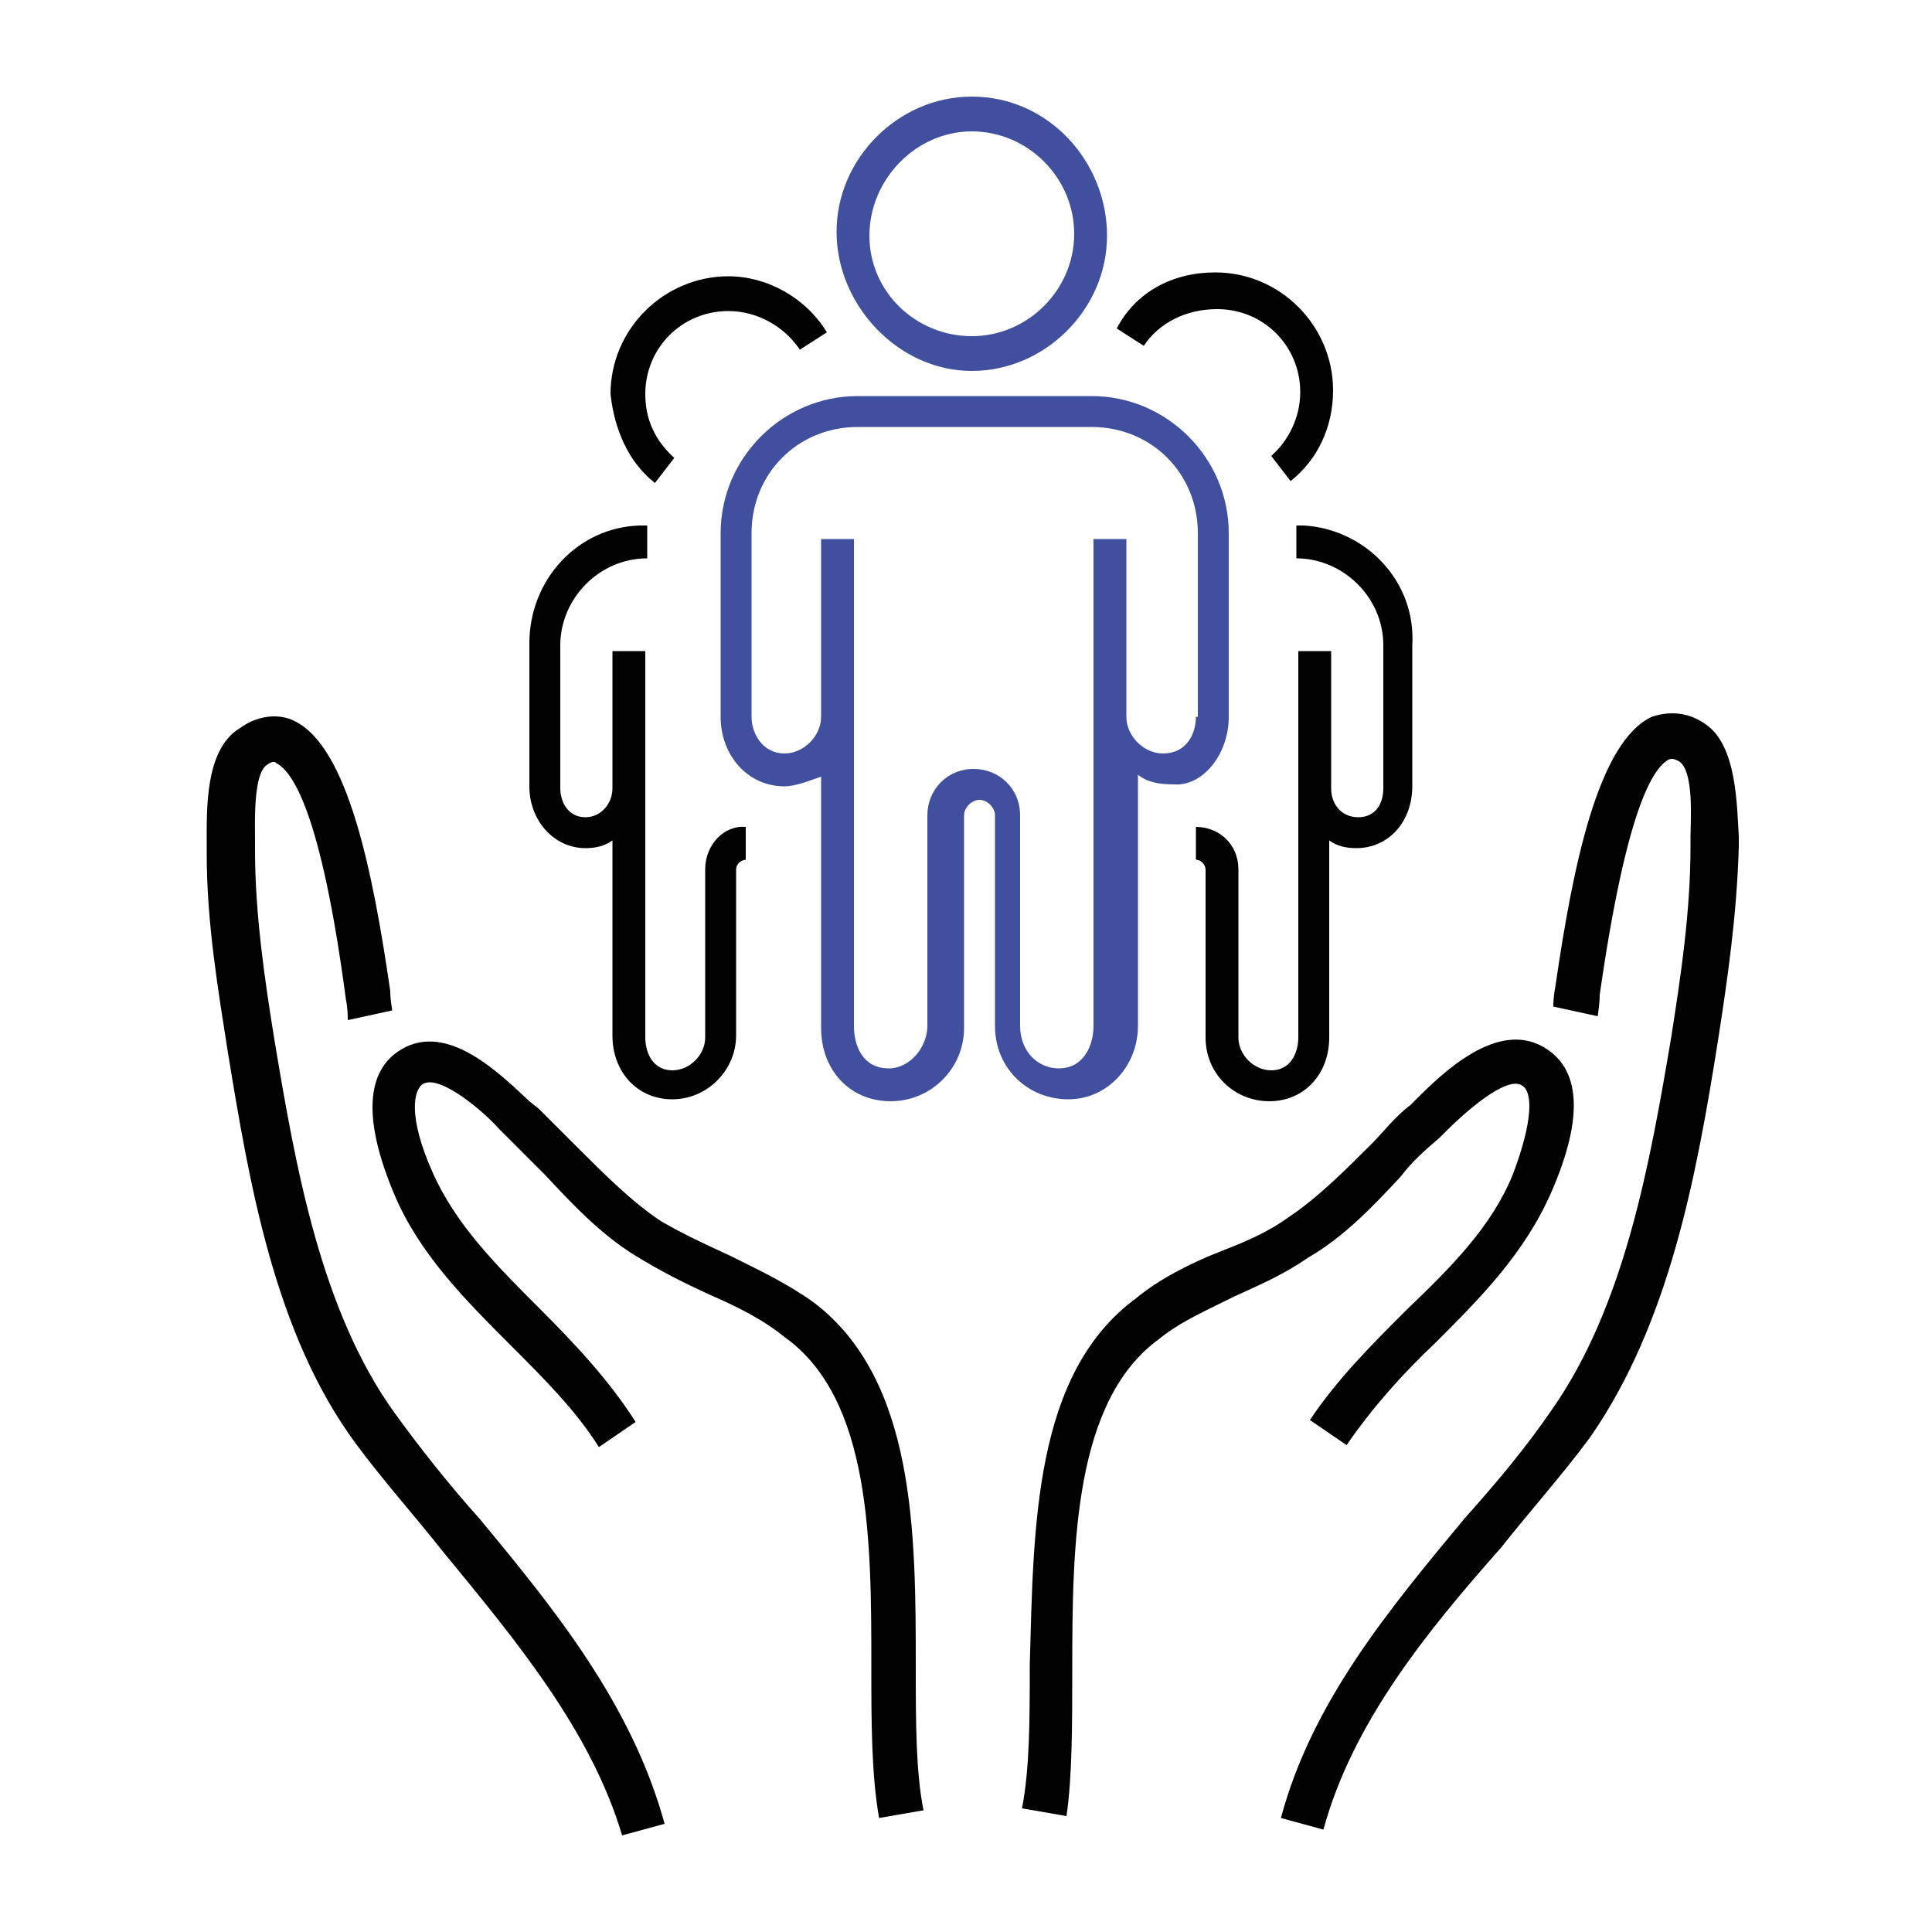 <svg xmlns="http://www.w3.org/2000/svg" xmlns:xlink="http://www.w3.org/1999/xlink" id="Lag_1" x="0px" y="0px" viewBox="0 0 100 100" style="enable-background:new 0 0 100 100;" xml:space="preserve"><style type="text/css">	.st0{fill:#020203;}	.st1{fill:#41509E;}</style><g>	<g>		<path class="st0" d="M88.3,37.5c-1.1-0.8-2.2-0.6-2.8-0.4c-2.8,1.3-4.1,7.8-5,14c-0.1,0.5-0.1,0.9-0.1,1l2.3,0.5   c0-0.1,0.1-0.6,0.1-1.1c1.4-9.8,2.8-11.8,3.6-12.2c0.1,0,0.1-0.1,0.5,0.1c0.8,0.5,0.6,3.1,0.6,3.9v0.5c0,3.4-0.5,6.7-1,9.9   c-1.1,6.5-2.4,13.9-6.2,19.3c-1.3,1.9-2.8,3.7-4.5,5.6c-3.9,4.7-7.9,9.5-9.5,15.5l2.2,0.6c1.5-5.5,5.3-10.2,9.2-14.6   c1.5-1.9,3.2-3.8,4.6-5.7c4.1-5.9,5.5-13.5,6.6-20.4c0.5-3.2,1-6.6,1.1-10.2v-0.5C89.9,41.7,89.9,38.6,88.3,37.5z"></path>		<path class="st0" d="M72.5,60.9c0.6-0.8,1.3-1.4,2-2l0.4-0.4c0.8-0.8,3.1-2.9,3.9-2.3c0.5,0.3,0.6,1.7-0.5,4.6   c-1.1,2.7-3.2,4.8-5.5,7c-1.8,1.8-3.6,3.6-5,5.7l1.9,1.3c1.3-1.9,2.9-3.7,4.6-5.3c2.3-2.3,4.6-4.6,6-7.8c1.7-3.9,1.5-6.4-0.4-7.5   c-2.4-1.4-5.2,1.3-6.6,2.7L73,57.2c-0.8,0.6-1.4,1.4-2,2c-1.4,1.4-2.8,2.8-4.3,3.8c-1.1,0.8-2.3,1.3-3.6,1.8   c-1.5,0.6-3.1,1.4-4.3,2.4c-5.3,3.9-5.3,11.8-5.5,19c0,2.8,0,5.3-0.4,7.4l2.3,0.4c0.3-2,0.3-4.8,0.3-7.6c0-6.5,0.1-13.9,4.5-17.1   c1.1-0.9,2.5-1.5,3.9-2.2c1.3-0.6,2.5-1.1,3.8-2C69.6,64,71.1,62.4,72.5,60.9z"></path>		<path class="st0" d="M20.4,73.1c-3.8-5.3-5.1-12.7-6.2-19.3c-0.5-3.1-1-6.5-1-9.8v-0.5c0-0.9-0.1-3.4,0.6-3.9   c0.4-0.3,0.5-0.1,0.5-0.1c0.8,0.4,2.3,2.4,3.6,12.2c0.1,0.5,0.1,0.9,0.1,1.1l2.3-0.5c0-0.1-0.1-0.5-0.1-1c-0.9-6.2-2.2-12.7-5-14   c-0.6-0.3-1.7-0.4-2.8,0.4c-1.8,1.1-1.7,4.2-1.7,6v0.5c0,3.6,0.6,7.1,1.1,10.3c1.1,6.7,2.4,14.5,6.6,20.2c1.4,1.9,3.1,3.8,4.6,5.7   c3.7,4.5,7.6,9.2,9.2,14.6l2.2-0.6c-1.7-6.2-5.7-11.1-9.5-15.7C23.2,76.8,21.7,74.9,20.4,73.1z"></path>		<path class="st0" d="M42.1,67.4c-1.4-1-2.9-1.7-4.3-2.4c-1.3-0.6-2.4-1.1-3.6-1.8c-1.5-1-2.9-2.4-4.3-3.8c-0.6-0.6-1.4-1.4-2-2   L27.4,57c-1.5-1.4-4.2-4.1-6.6-2.7c-1.9,1.1-2,3.7-0.4,7.5c1.3,3.1,3.7,5.5,6,7.8c1.8,1.8,3.4,3.4,4.6,5.3l1.9-1.3   c-1.4-2.2-3.2-4.1-5-5.9c-2.2-2.2-4.3-4.3-5.5-7c-1.3-2.9-1-4.3-0.5-4.6c0.9-0.5,3.2,1.5,3.9,2.3l0.4,0.4c0.6,0.6,1.3,1.3,2,2   c1.4,1.5,2.9,3.1,4.7,4.2c1.3,0.8,2.5,1.4,3.8,2c1.4,0.6,2.8,1.3,3.9,2.2c4.5,3.2,4.5,10.6,4.5,17.1c0,2.8,0,5.5,0.4,7.8l2.3-0.4   c-0.4-2-0.4-4.6-0.4-7.4C47.4,79.4,47.4,71.4,42.1,67.4z"></path>	</g>	<g>		<path class="st0" d="M36.5,45v8.7c0,0.9-0.8,1.7-1.7,1.7c-1,0-1.4-0.9-1.4-1.7v-20h-1.7v7.1l0,0c0,0.8-0.6,1.5-1.4,1.5   c-0.9,0-1.3-0.8-1.3-1.5v-7.4c0-2.4,2-4.5,4.5-4.5v-1.7h-0.4l0,0c-3.2,0.1-5.7,2.8-5.7,6.1v7.4c0,1.8,1.3,3.2,2.9,3.2   c0.5,0,1-0.1,1.4-0.4v10.1c0,1.9,1.3,3.3,3.1,3.3s3.3-1.5,3.3-3.3V45c0-0.3,0.3-0.5,0.5-0.5v-1.7C37.5,42.7,36.5,43.7,36.5,45z"></path>		<path class="st1" d="M50.3,19.2c3.8,0,7-3.2,7-7S54.3,5,50.3,5c-3.8,0-7,3.2-7,7S46.5,19.2,50.3,19.2z M50.3,6.8   c2.9,0,5.3,2.4,5.3,5.3s-2.4,5.3-5.3,5.3S45,15.1,45,12.2S47.4,6.8,50.3,6.8z"></path>		<path class="st1" d="M63.6,37.1v-9.5c0-3.9-3.2-7.1-7.1-7.1H44.4c-3.9,0-7.1,3.2-7.1,7.1v9.5c0,2,1.4,3.6,3.3,3.6   c0.6,0,1.3-0.3,1.9-0.5v13c0,2.2,1.5,3.8,3.6,3.8s3.8-1.7,3.8-3.8V42.2c0-0.4,0.4-0.8,0.8-0.8s0.8,0.4,0.8,0.8v10.9   c0,2.2,1.7,3.8,3.8,3.8c2,0,3.6-1.7,3.6-3.8v-13c0.5,0.4,1.1,0.5,1.9,0.5C62.2,40.7,63.6,39.1,63.6,37.1z M61.9,37.1   c0,0.9-0.5,1.9-1.7,1.9c-1,0-1.9-0.9-1.9-1.9l0,0v-9.2h-1.7v25.2c0,1-0.5,2.2-1.8,2.2c-1.1,0-2-0.9-2-2.2V42.2   c0-1.4-1.1-2.4-2.4-2.4c-1.4,0-2.4,1.1-2.4,2.4v10.9c0,1.1-0.9,2.2-2,2.2c-1.3,0-1.8-1.1-1.8-2.2V27.9h-1.7v9.2l0,0   c0,1-0.9,1.9-1.9,1.9c-1.1,0-1.7-1-1.7-1.9v-9.5c0-3.1,2.4-5.5,5.5-5.5h12.1c3.1,0,5.5,2.4,5.5,5.5v9.5H61.9z"></path>		<path class="st0" d="M33.9,25l1-1.3c-1-0.9-1.5-2-1.5-3.3c0-2.4,1.9-4.3,4.3-4.3c1.5,0,2.9,0.8,3.7,2l1.4-0.9   c-1.1-1.8-3.1-2.9-5.1-2.9c-3.3,0-6.1,2.7-6.1,6.1C31.8,22.2,32.5,23.9,33.9,25z"></path>		<path class="st0" d="M63,16c2.4,0,4.3,1.9,4.3,4.3c0,1.3-0.6,2.5-1.5,3.3l1,1.3c1.4-1.1,2.2-2.8,2.2-4.7c0-3.3-2.7-6.1-6.1-6.1   c-2.2,0-4.1,1-5.1,2.9l1.4,0.9C60,16.7,61.4,16,63,16z"></path>		<path class="st0" d="M67.5,27.2h-0.4v1.7c2.4,0,4.5,2,4.5,4.5v7.4c0,0.8-0.4,1.5-1.3,1.5c-0.8,0-1.4-0.6-1.4-1.5l0,0v-7.1h-1.7v20   c0,0.8-0.4,1.7-1.4,1.7c-0.9,0-1.7-0.8-1.7-1.7v-8.7c0-1.3-1-2.2-2.2-2.2v1.7c0.3,0,0.5,0.3,0.5,0.5v8.7c0,1.9,1.5,3.3,3.3,3.3   c1.8,0,3.1-1.4,3.1-3.3V43.5c0.4,0.3,0.9,0.4,1.4,0.4c1.7,0,2.9-1.4,2.9-3.2v-7.3C73.3,30.1,70.7,27.4,67.5,27.2z"></path>	</g></g></svg>